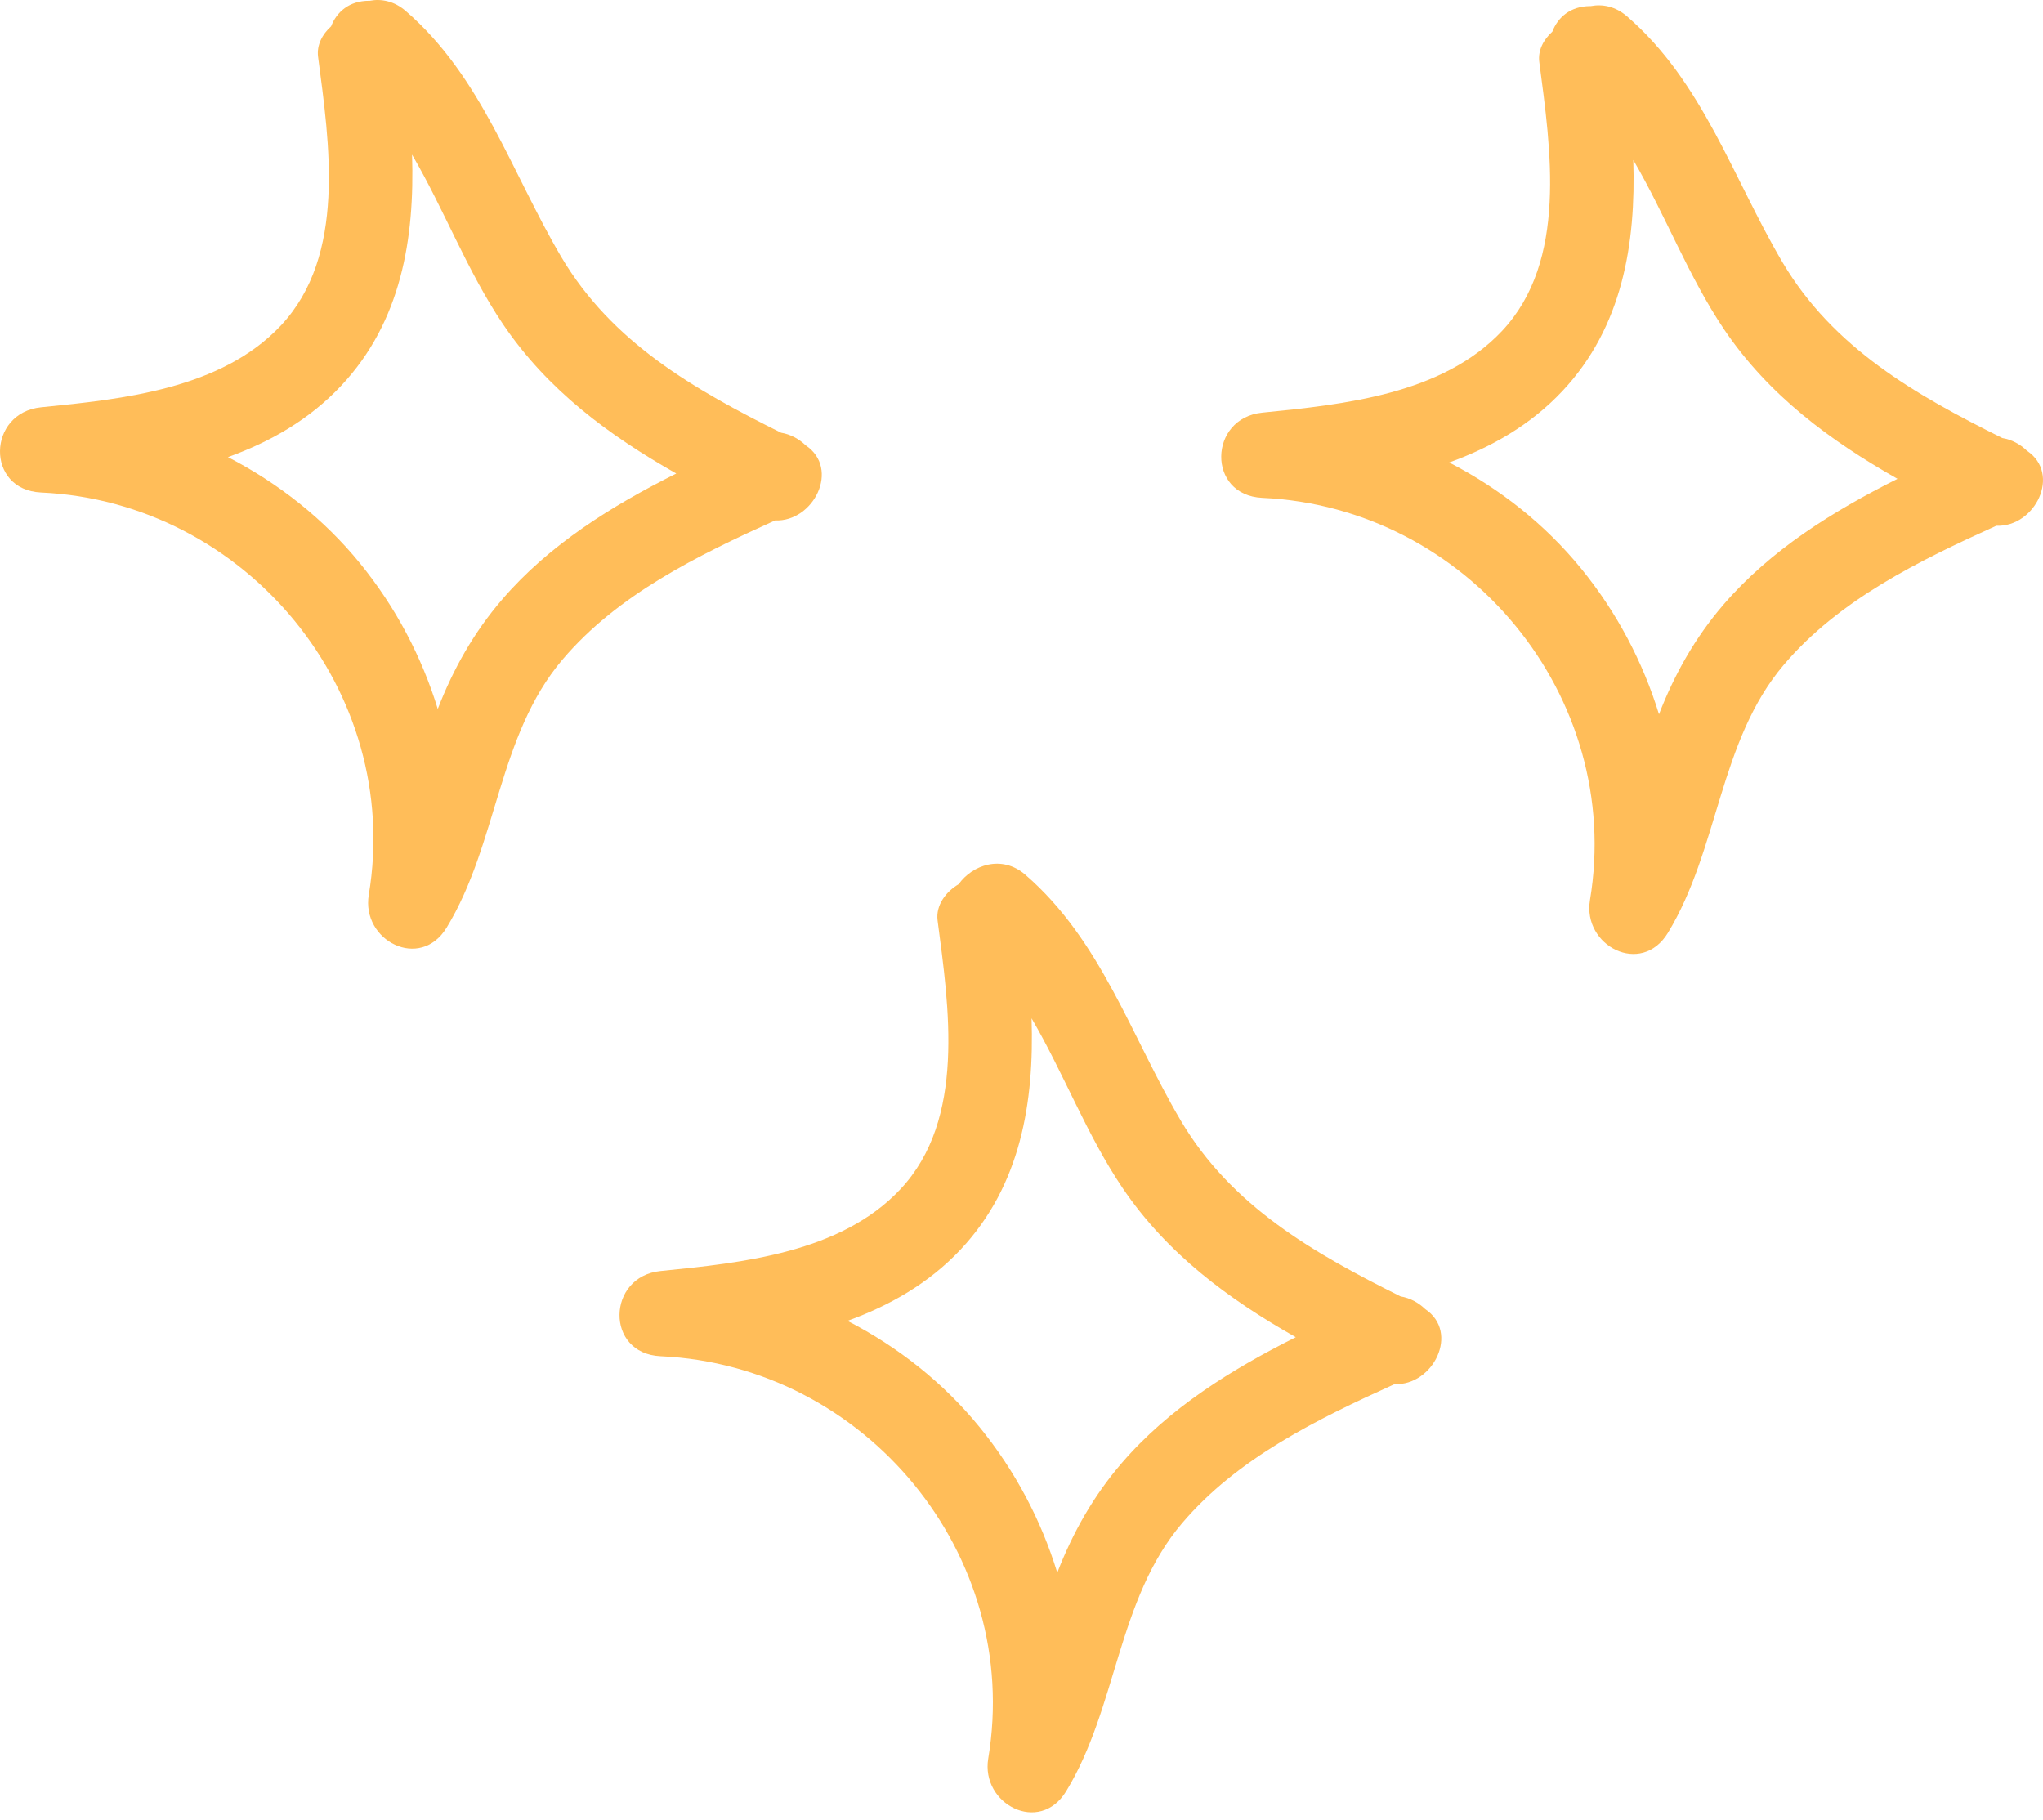 <?xml version="1.0" encoding="utf-8"?>
<svg xmlns="http://www.w3.org/2000/svg" fill="none" height="100%" overflow="visible" preserveAspectRatio="none" style="display: block;" viewBox="0 0 55 49" width="100%">
<g id="Group">
<path d="M21.69 11.989C21.511 11.817 21.283 11.691 21.028 11.649C18.701 10.49 16.476 9.229 15.108 6.913C13.773 4.651 12.97 2.062 10.921 0.294C10.613 0.028 10.266 -0.04 9.948 0.021C9.944 0.021 9.941 0.02 9.937 0.02C9.401 0.02 9.061 0.323 8.914 0.708C8.677 0.92 8.522 1.214 8.563 1.529C8.867 3.853 9.331 6.878 7.562 8.762C5.956 10.473 3.312 10.745 1.106 10.964C-0.343 11.109 -0.394 13.19 1.106 13.258C6.622 13.509 10.842 18.602 9.928 24.087C9.722 25.318 11.308 26.147 12.024 24.971C13.401 22.71 13.4 19.81 15.142 17.757C16.633 16 18.787 14.951 20.866 14.01C21.903 14.054 22.627 12.618 21.69 11.989ZM13.52 16.136C12.754 17.026 12.202 18.009 11.785 19.085C11.353 17.678 10.655 16.348 9.694 15.167C8.716 13.966 7.494 13.007 6.137 12.306C7.278 11.894 8.331 11.293 9.184 10.384C10.806 8.657 11.166 6.415 11.093 4.163C11.961 5.644 12.579 7.304 13.541 8.726C14.74 10.501 16.399 11.723 18.206 12.747C16.464 13.62 14.79 14.659 13.52 16.136Z" fill="#FFBD59" id="Vector"/>
<path d="M54.566 12.133C54.387 11.96 54.16 11.834 53.905 11.792C51.578 10.634 49.352 9.372 47.985 7.057C46.65 4.794 45.847 2.206 43.798 0.437C43.49 0.171 43.142 0.104 42.825 0.164C42.821 0.164 42.818 0.164 42.814 0.164C42.278 0.164 41.938 0.466 41.791 0.852C41.554 1.064 41.398 1.358 41.44 1.672C41.744 3.996 42.208 7.022 40.439 8.906C38.833 10.617 36.189 10.888 33.983 11.108C32.534 11.252 32.483 13.333 33.983 13.402C39.499 13.653 43.719 18.745 42.804 24.231C42.599 25.461 44.184 26.29 44.901 25.114C46.277 22.853 46.277 19.953 48.018 17.901C49.509 16.143 51.664 15.094 53.743 14.153C54.78 14.197 55.504 12.762 54.566 12.133ZM46.396 16.279C45.631 17.169 45.079 18.153 44.662 19.228C44.229 17.821 43.532 16.491 42.57 15.31C41.592 14.109 40.371 13.15 39.014 12.45C40.155 12.037 41.208 11.436 42.061 10.528C43.682 8.8 44.043 6.558 43.97 4.306C44.837 5.788 45.456 7.447 46.417 8.87C47.616 10.644 49.276 11.866 51.083 12.89C49.341 13.764 47.667 14.802 46.396 16.279Z" fill="#FFBD59" id="Vector_2"/>
<path d="M38.368 35.24C38.189 35.067 37.961 34.941 37.706 34.899C35.38 33.741 33.154 32.479 31.787 30.164C30.451 27.901 29.648 25.313 27.599 23.544C26.971 23.002 26.178 23.281 25.808 23.802C25.459 24.007 25.188 24.376 25.241 24.779C25.545 27.103 26.009 30.129 24.24 32.013C22.634 33.724 19.99 33.995 17.784 34.215C16.335 34.359 16.284 36.441 17.784 36.509C23.3 36.76 27.52 41.852 26.605 47.338C26.4 48.568 27.986 49.397 28.702 48.221C30.079 45.961 30.078 43.06 31.82 41.008C33.311 39.251 35.465 38.202 37.544 37.26C38.581 37.305 39.305 35.869 38.368 35.24ZM30.198 39.386C29.432 40.276 28.88 41.26 28.463 42.336C28.031 40.928 27.333 39.599 26.372 38.418C25.394 37.217 24.172 36.257 22.815 35.557C23.957 35.144 25.009 34.543 25.863 33.635C27.484 31.907 27.844 29.665 27.771 27.413C28.639 28.895 29.257 30.554 30.219 31.977C31.418 33.751 33.077 34.973 34.884 35.997C33.142 36.871 31.468 37.909 30.198 39.386Z" fill="#FFBD59" id="Vector_3"/>
</g>
</svg>
